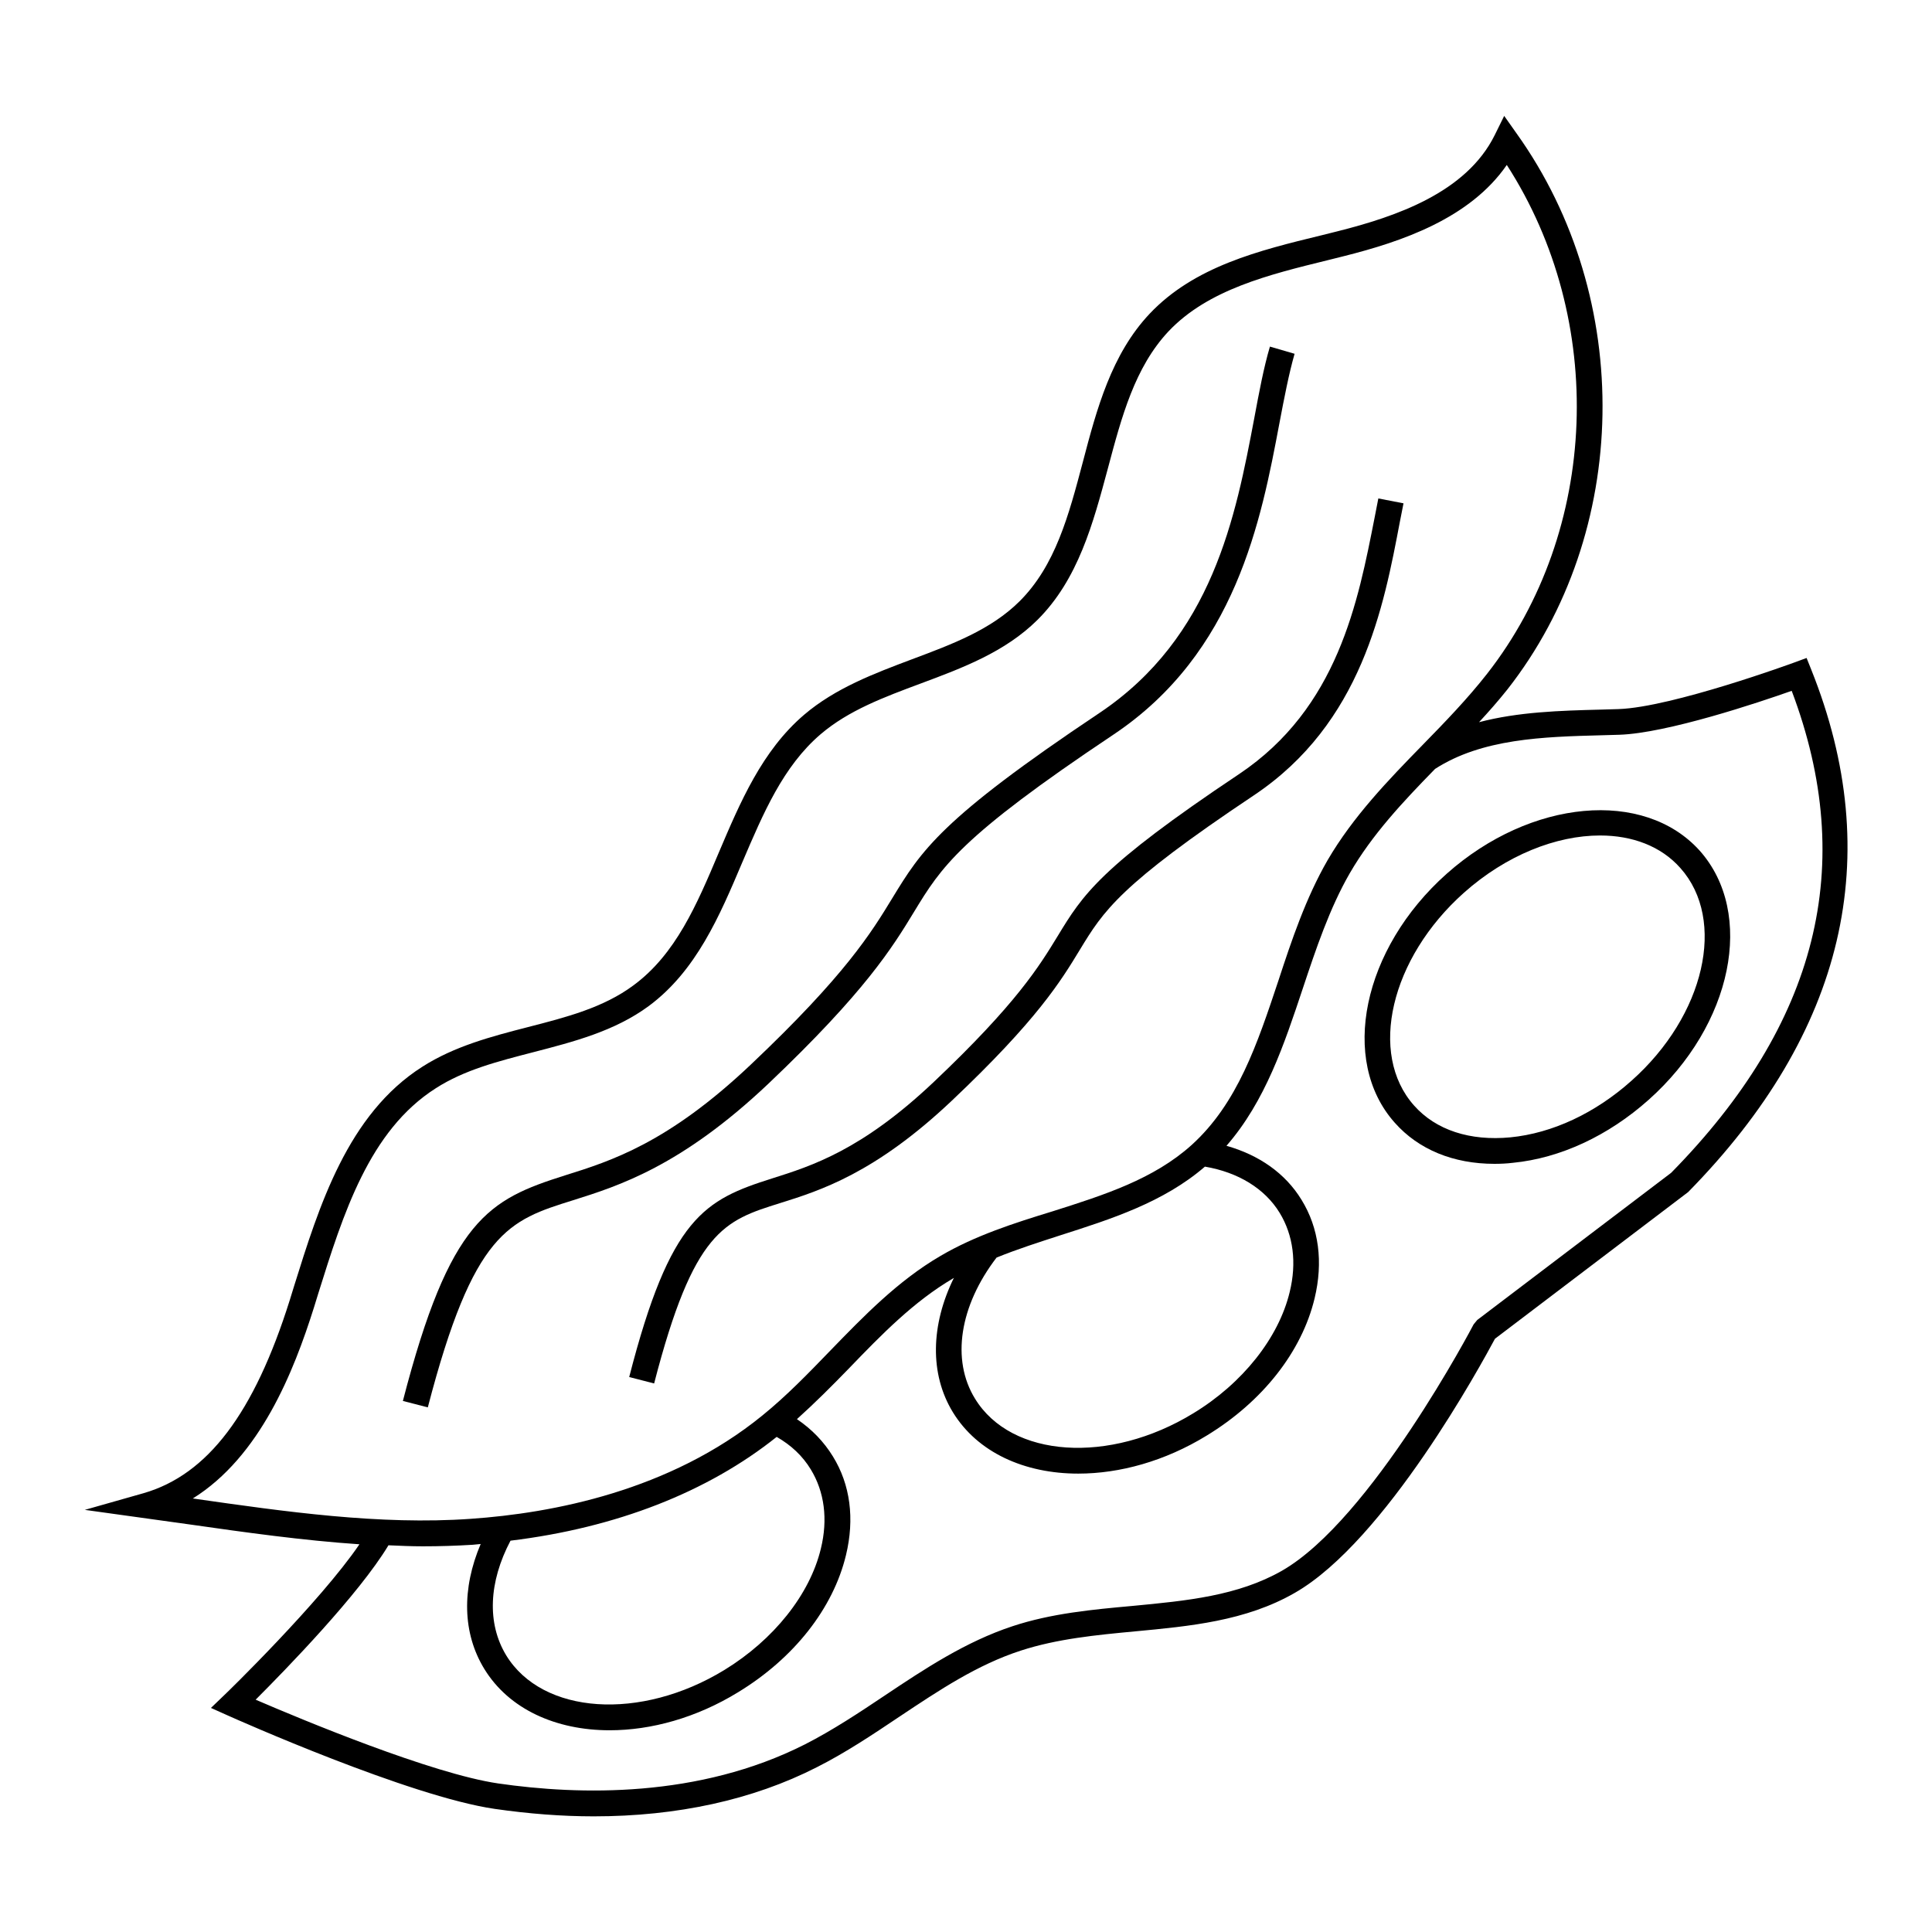 <?xml version="1.0" encoding="UTF-8"?>
<!-- Uploaded to: SVG Find, www.svgrepo.com, Generator: SVG Find Mixer Tools -->
<svg fill="#000000" width="800px" height="800px" version="1.1" viewBox="144 144 512 512" xmlns="http://www.w3.org/2000/svg">
 <g>
  <path d="m623.99 321.43-1.227-3.062-3.133 1.156c-0.34 0.137-32.543 11.914-46.703 12.391l-4.629 0.137c-10.895 0.273-21.992 0.613-32.34 3.336 2.586-2.793 5.106-5.652 7.488-8.645 32.68-41.598 33.77-103.62 2.449-147.4l-3.269-4.629-2.519 5.106c-7.559 15.25-26.211 21.582-41.598 25.461l-4.356 1.09c-16.543 4.016-33.633 8.238-45.48 20.766-10.145 10.758-14.023 25.258-17.703 39.285-3.746 14.16-7.285 27.504-16.816 36.969-7.559 7.488-17.703 11.301-28.457 15.32-9.941 3.746-20.289 7.625-28.594 14.707-11.164 9.531-16.953 23.215-22.602 36.492-5.856 13.891-11.438 26.961-22.602 35.199-7.965 5.922-17.703 8.441-28.051 11.098-9.531 2.449-19.402 5.039-27.914 10.484-19.812 12.594-27.367 36.902-34.043 58.277l-1.09 3.539c-9.465 30.094-21.785 46.297-38.738 51.199l-15.59 4.426 27.914 3.879c14.773 2.109 29.82 4.223 44.867 5.242-10.418 15.32-35.473 39.691-35.742 39.895l-3.609 3.473 4.562 2.043c1.973 0.887 48.066 21.445 70.668 24.715 8.988 1.293 17.77 1.973 26.211 1.973 22.059 0 42.145-4.356 59.094-13.004 7.691-3.879 14.91-8.715 21.922-13.414 10.621-7.082 20.629-13.754 32.137-17.496 9.602-3.133 20.086-4.152 30.297-5.106 14.434-1.363 29.344-2.723 42.348-10.211 24.031-13.754 49.562-60.867 53.035-67.332l51.199-38.875c41.535-42.281 52.496-88.852 32.613-138.48zm-428.92 219.7c17.836-11.098 26.758-33.566 32.137-50.652l1.09-3.539c6.672-21.309 13.547-43.301 31.184-54.535 7.625-4.902 16.543-7.148 26.008-9.602 10.484-2.723 21.379-5.516 30.434-12.188 12.594-9.328 18.789-23.898 24.781-38.059 5.582-13.07 10.824-25.461 20.766-33.973 7.422-6.332 16.75-9.805 26.621-13.48 10.961-4.086 22.262-8.305 30.84-16.816 10.824-10.758 14.773-25.668 18.656-40.102 3.676-13.82 7.148-26.824 16.066-36.355 10.484-11.098 26.621-15.047 42.145-18.859l4.356-1.09c15.184-3.812 33.359-9.941 43.164-24.168 26.484 41.055 24.508 96.883-5.242 134.87-5.176 6.606-11.164 12.801-17.02 18.789-9.121 9.328-18.52 19.062-25.258 30.637-5.719 9.941-9.465 21.039-13.004 31.863-5.582 16.75-10.824 32.543-23.012 43.574-10.078 9.055-23.078 13.207-36.832 17.566-10.016 3.066-20.5 6.402-29.758 11.848-11.301 6.606-20.355 16-29.207 25.121-5.719 5.922-11.574 11.984-17.973 17.156-24.508 19.949-55.555 25.871-77.273 27.367-24.102 1.703-49.223-1.906-73.527-5.379zm213.03-63.859c5.516-2.246 11.301-4.086 16.953-5.922 13.414-4.289 27.301-8.715 38.262-18.18 8.781 1.496 15.863 5.785 19.812 12.254 3.609 5.922 4.562 13.207 2.656 20.969-2.926 12.188-12.527 24.238-25.531 32.137-22.262 13.617-48.27 11.848-57.871-3.879-6.332-10.285-4.086-24.582 5.719-37.379zm-128.81 75.023c27.98-3.402 52.219-12.867 70.535-27.504 3.812 2.18 6.875 5.039 9.055 8.645 3.609 5.922 4.562 13.207 2.656 20.969-2.926 12.188-12.527 24.168-25.531 32.137-22.262 13.617-48.27 11.848-57.871-3.879-5.109-8.441-4.633-19.402 1.156-30.367zm307.59-97.492-51.402 39.012-0.953 1.156c-0.273 0.543-27.164 51.742-50.789 65.289-11.711 6.672-25.258 7.965-39.625 9.328-10.555 0.953-21.516 1.973-31.793 5.379-12.391 4.086-23.285 11.301-33.77 18.312-6.809 4.562-13.891 9.258-21.242 13.004-28.117 14.23-59.707 13.48-81.289 10.348-17.633-2.586-51.945-16.883-64.27-22.195 8.102-8.102 27.367-27.914 35.199-40.918 3.062 0.137 6.059 0.273 9.121 0.273 4.426 0 8.781-0.137 13.207-0.41 0.75-0.066 1.43-0.137 2.109-0.203-5.039 11.848-4.832 23.625 0.953 33.09 6.535 10.688 18.996 16.273 33.223 16.273 10.961 0 22.945-3.269 34.043-10.078 14.773-8.988 25.191-22.195 28.594-36.355 2.316-9.602 1.156-18.656-3.473-26.145-2.383-3.879-5.582-7.215-9.531-9.871 4.766-4.289 9.328-8.852 13.684-13.344 8.852-9.191 17.293-17.836 27.711-23.965 0.066-0.066 0.137-0.066 0.203-0.137-6.129 12.461-6.469 25.461-0.273 35.605 6.535 10.688 18.996 16.273 33.223 16.273 10.961 0 22.945-3.269 34.043-10.078 14.773-8.988 25.191-22.195 28.594-36.355 2.316-9.602 1.156-18.656-3.473-26.145-4.289-7.012-11.234-11.848-19.879-14.297 10.281-11.777 15.32-26.961 20.219-41.668 3.473-10.418 7.082-21.242 12.461-30.57 5.922-10.211 13.957-18.789 22.602-27.641 12.461-8.035 28.594-8.512 44.184-8.918l4.641-0.133c12.664-0.41 37.035-8.578 45.684-11.641 17.496 46.297 6.875 88.234-31.934 127.72z"/>
  <path d="m527.38 375.56c-22.332 19.879-28.457 49.496-13.754 65.973 6.332 7.148 15.59 10.895 26.414 10.895 1.566 0 3.199-0.066 4.902-0.273 12.527-1.227 25.258-7.148 35.949-16.68 22.262-19.812 28.32-49.43 13.547-66.039-14.77-16.41-44.793-13.688-67.059 6.125zm48.953 54.871c-9.602 8.578-20.969 13.891-32.066 14.977-10.688 1.02-19.742-1.906-25.531-8.441-12.188-13.684-6.262-39.012 13.207-56.371 11.234-10.008 24.508-15.184 36.082-15.184 8.512 0 16.137 2.793 21.309 8.645 12.258 13.758 6.473 39.082-13 56.375z"/>
  <path d="m295.83 462.09c12.117-3.812 28.73-9.055 51.812-30.91 25.734-24.441 32.883-36.152 38.602-45.547 7.215-11.848 11.984-19.676 52.766-46.91 32.543-21.719 39.215-56.918 44.051-82.582 1.293-6.809 2.519-13.141 4.016-18.383l-6.535-1.906c-1.633 5.516-2.859 12.051-4.152 18.996-4.902 25.871-10.961 58.008-41.121 78.16-42.074 28.117-47.113 36.426-54.805 49.02-5.516 9.055-12.391 20.355-37.512 44.117-21.922 20.766-37.035 25.531-49.223 29.344-20.219 6.398-30.5 11.574-42.961 59.777l6.606 1.703c12.109-46.574 21.438-49.57 38.457-54.879z"/>
  <path d="m472.37 349.14c-36.902 24.645-41.395 31.93-48.133 43.027-4.832 7.898-10.824 17.77-32.746 38.535-19.133 18.109-32.34 22.262-42.891 25.598-17.836 5.652-26.961 10.211-37.855 52.629l6.606 1.703c10.484-40.578 18.586-43.164 33.359-47.793 10.688-3.336 25.258-7.965 45.547-27.164 22.602-21.379 28.867-31.66 33.906-39.965 6.262-10.281 10.418-17.09 46.09-40.918 28.664-19.133 34.449-49.973 38.738-72.574l0.953-4.832-6.672-1.293-0.953 4.902c-4.43 22.531-9.738 50.578-35.949 68.145z"/>
 </g>
</svg>